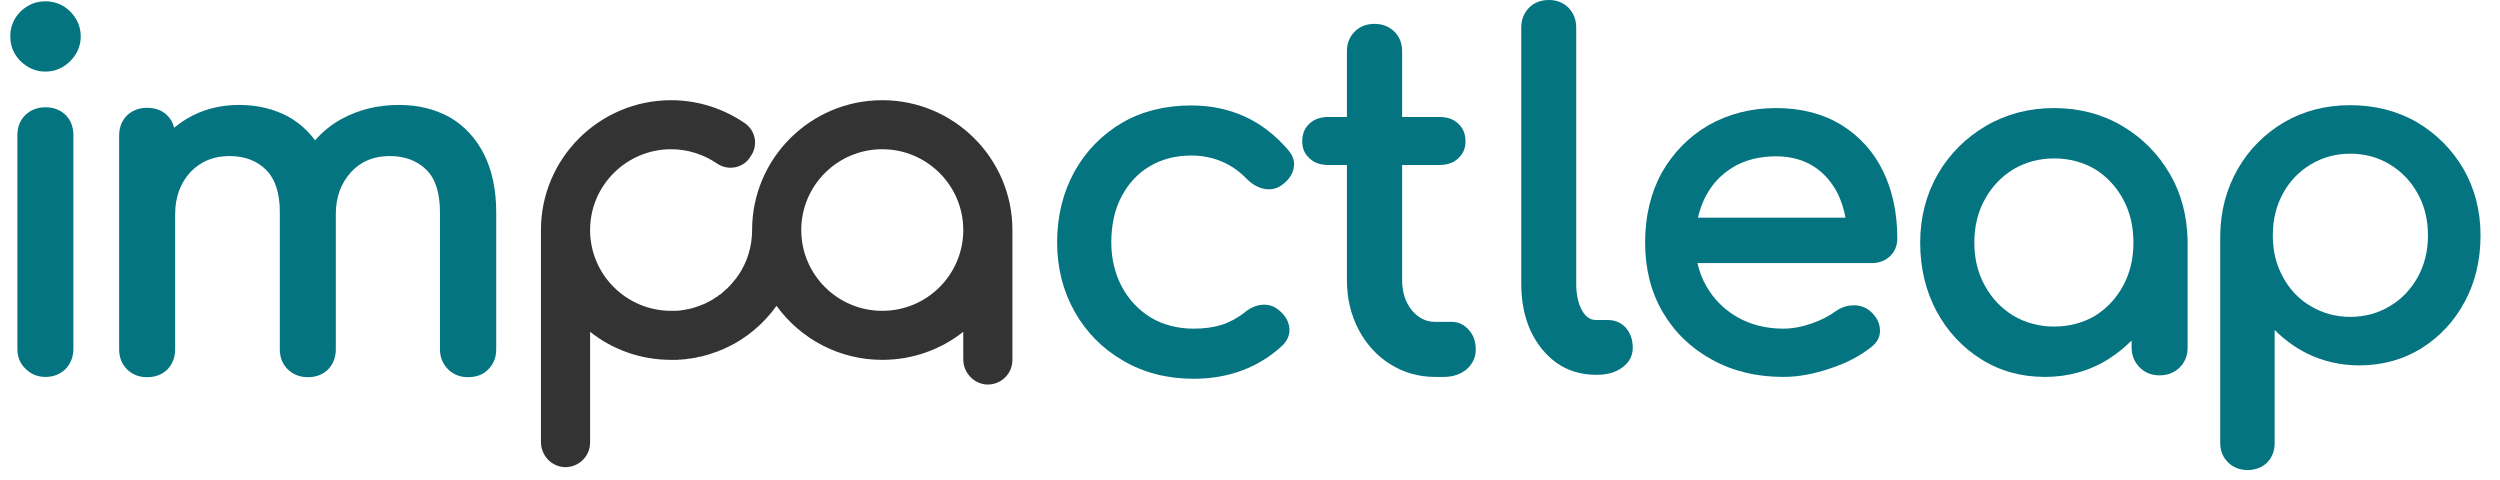 <svg width="125" height="24" viewBox="0 0 125 24" fill="none" xmlns="http://www.w3.org/2000/svg">
<path d="M2.276 3.58C2.749 3.58 3.17 3.397 3.511 3.056C3.853 2.715 4.037 2.295 4.037 1.823C4.037 1.338 3.853 0.918 3.511 0.577C3.17 0.236 2.749 0.066 2.276 0.066C1.789 0.066 1.381 0.236 1.026 0.577C0.685 0.918 0.514 1.338 0.514 1.823C0.514 2.295 0.685 2.715 1.026 3.056C1.381 3.397 1.789 3.58 2.276 3.58Z" fill="#047481"/>
<path d="M2.276 5.364C1.868 5.364 1.539 5.495 1.276 5.744C1 6.007 0.869 6.348 0.869 6.767V17.443C0.869 17.836 1 18.177 1.276 18.439C1.539 18.702 1.868 18.846 2.276 18.846C2.683 18.846 3.025 18.702 3.288 18.439C3.538 18.177 3.669 17.836 3.669 17.443V6.767C3.669 6.348 3.538 6.007 3.288 5.757C3.025 5.495 2.683 5.364 2.276 5.364Z" fill="#047481"/>
<path d="M24.194 7.698C23.786 6.898 23.207 6.282 22.484 5.862C21.748 5.456 20.907 5.246 19.96 5.246C18.895 5.246 17.935 5.482 17.093 5.941C16.581 6.216 16.134 6.584 15.752 7.016C15.397 6.531 14.963 6.151 14.464 5.862C13.741 5.456 12.886 5.246 11.953 5.246C10.98 5.246 10.099 5.482 9.336 5.941C9.117 6.072 8.907 6.221 8.705 6.387C8.652 6.151 8.538 5.945 8.363 5.77C8.113 5.521 7.771 5.39 7.351 5.39C6.956 5.39 6.614 5.521 6.351 5.77C6.089 6.033 5.957 6.374 5.957 6.78V17.469C5.957 17.862 6.089 18.203 6.351 18.466C6.614 18.728 6.956 18.859 7.351 18.859C7.771 18.859 8.113 18.728 8.376 18.466C8.626 18.203 8.758 17.862 8.758 17.469V10.702C8.758 9.849 9.021 9.154 9.52 8.603C10.046 8.066 10.677 7.803 11.466 7.803C12.216 7.803 12.834 8.026 13.294 8.485C13.754 8.931 13.991 9.652 13.991 10.597V17.469C13.991 17.862 14.122 18.203 14.385 18.466C14.661 18.728 14.99 18.859 15.397 18.859C15.805 18.859 16.147 18.728 16.41 18.466C16.66 18.203 16.791 17.862 16.791 17.469V10.702C16.791 9.849 17.054 9.154 17.554 8.603C18.053 8.066 18.684 7.803 19.486 7.803C20.236 7.803 20.841 8.026 21.314 8.485C21.774 8.931 21.998 9.652 21.998 10.597V17.469C21.998 17.862 22.142 18.203 22.405 18.466C22.668 18.728 23.01 18.859 23.405 18.859C23.825 18.859 24.167 18.728 24.417 18.466C24.68 18.203 24.811 17.862 24.811 17.469V10.597C24.811 9.482 24.601 8.498 24.194 7.698Z" fill="#047481"/>
<path d="M57.485 8.315C58.076 7.961 58.773 7.777 59.562 7.777C60.666 7.777 61.613 8.184 62.363 8.97C62.612 9.22 62.902 9.377 63.204 9.443C63.528 9.504 63.822 9.443 64.085 9.259C64.414 9.023 64.611 8.748 64.677 8.433C64.755 8.105 64.663 7.79 64.4 7.489C63.769 6.754 63.033 6.19 62.231 5.823C61.416 5.456 60.522 5.272 59.562 5.272C58.26 5.272 57.103 5.561 56.104 6.138C55.105 6.728 54.303 7.541 53.724 8.577C53.159 9.6 52.856 10.793 52.856 12.118C52.856 13.403 53.159 14.57 53.737 15.593C54.316 16.616 55.131 17.443 56.157 18.033C57.182 18.636 58.365 18.938 59.68 18.938C61.442 18.938 62.941 18.374 64.124 17.272C64.387 17.01 64.506 16.708 64.466 16.38C64.427 16.052 64.256 15.764 63.953 15.515C63.704 15.305 63.428 15.213 63.099 15.239C62.796 15.266 62.494 15.397 62.218 15.633C61.876 15.895 61.508 16.105 61.1 16.236C60.693 16.367 60.219 16.433 59.68 16.433C58.865 16.433 58.142 16.236 57.524 15.869C56.919 15.489 56.433 14.977 56.091 14.334C55.749 13.692 55.565 12.944 55.565 12.118C55.565 11.239 55.736 10.466 56.078 9.823C56.42 9.18 56.88 8.669 57.485 8.315Z" fill="#047481"/>
<path d="M73.433 16.485C73.197 16.223 72.907 16.092 72.579 16.092H71.75C71.29 16.092 70.909 15.895 70.593 15.515C70.264 15.108 70.107 14.61 70.107 14.007V8.249H71.974C72.355 8.249 72.671 8.144 72.907 7.921C73.157 7.698 73.275 7.41 73.275 7.069C73.275 6.702 73.157 6.4 72.907 6.177C72.671 5.954 72.355 5.849 71.974 5.849H70.107V2.557C70.107 2.164 69.975 1.836 69.712 1.574C69.449 1.325 69.121 1.193 68.726 1.193C68.319 1.193 67.99 1.325 67.74 1.574C67.477 1.836 67.346 2.164 67.346 2.557V5.849H66.412C66.031 5.849 65.715 5.954 65.479 6.177C65.229 6.4 65.111 6.702 65.111 7.069C65.111 7.41 65.229 7.698 65.479 7.921C65.715 8.144 66.031 8.249 66.412 8.249H67.346V14.007C67.346 14.912 67.543 15.738 67.924 16.472C68.305 17.193 68.831 17.784 69.502 18.203C70.159 18.623 70.922 18.846 71.75 18.846H72.184C72.644 18.846 73.026 18.715 73.328 18.466C73.63 18.203 73.788 17.875 73.788 17.469C73.788 17.075 73.67 16.747 73.433 16.485Z" fill="#047481"/>
<path fill-rule="evenodd" clip-rule="evenodd" d="M50.621 11.672V17.993C50.621 18.702 50.043 19.253 49.333 19.226C48.675 19.187 48.163 18.623 48.163 17.967V16.59C47.058 17.469 45.638 17.993 44.113 17.993C41.944 17.993 40.011 16.931 38.827 15.292C38.196 16.171 37.355 16.892 36.369 17.364C36.369 17.364 36.364 17.364 36.355 17.364C36.312 17.381 36.268 17.403 36.224 17.43C36.224 17.43 36.22 17.43 36.211 17.43C36.167 17.447 36.123 17.469 36.079 17.495C36.079 17.495 36.075 17.495 36.066 17.495C36.022 17.513 35.979 17.53 35.935 17.547C35.926 17.547 35.922 17.552 35.922 17.561C35.878 17.578 35.834 17.591 35.79 17.6C35.781 17.609 35.773 17.613 35.764 17.613C35.72 17.631 35.676 17.644 35.632 17.652C35.624 17.661 35.619 17.666 35.619 17.666C35.575 17.683 35.532 17.696 35.488 17.705C35.479 17.714 35.466 17.718 35.448 17.718C35.413 17.727 35.374 17.74 35.33 17.757C35.321 17.757 35.312 17.757 35.304 17.757C35.26 17.775 35.216 17.788 35.172 17.797C35.163 17.797 35.15 17.801 35.133 17.81C35.098 17.819 35.058 17.827 35.014 17.836C35.006 17.836 34.992 17.836 34.975 17.836C34.94 17.845 34.901 17.854 34.857 17.862C34.848 17.871 34.835 17.875 34.817 17.875C34.773 17.884 34.734 17.893 34.699 17.902C34.681 17.902 34.664 17.902 34.646 17.902C34.611 17.91 34.576 17.919 34.541 17.928C34.523 17.928 34.506 17.928 34.489 17.928C34.453 17.937 34.418 17.941 34.383 17.941C34.357 17.95 34.335 17.954 34.318 17.954C34.282 17.954 34.247 17.959 34.212 17.967C34.195 17.967 34.173 17.967 34.147 17.967C34.112 17.976 34.081 17.98 34.055 17.98C34.02 17.98 33.989 17.98 33.963 17.98C33.936 17.989 33.91 17.993 33.884 17.993C33.84 17.993 33.796 17.993 33.752 17.993C33.743 17.993 33.735 17.993 33.726 17.993C33.664 17.993 33.608 17.993 33.555 17.993C32.017 17.993 30.61 17.469 29.505 16.59V22.125C29.505 22.833 28.914 23.384 28.217 23.357C27.546 23.318 27.047 22.754 27.047 22.098V11.659C27.047 11.607 27.047 11.554 27.047 11.502C27.047 7.921 29.965 5.01 33.555 5.01C34.922 5.01 36.198 5.443 37.25 6.164C37.749 6.518 37.907 7.187 37.591 7.725C37.574 7.751 37.556 7.777 37.539 7.803C37.197 8.407 36.408 8.564 35.843 8.17C35.185 7.725 34.396 7.462 33.555 7.462C31.333 7.462 29.518 9.259 29.505 11.475C29.505 11.484 29.505 11.493 29.505 11.502V11.58C29.545 13.771 31.346 15.541 33.555 15.541C33.616 15.541 33.678 15.541 33.739 15.541C33.748 15.541 33.761 15.541 33.779 15.541C33.84 15.541 33.901 15.537 33.963 15.528C33.971 15.528 33.98 15.528 33.989 15.528C34.041 15.519 34.094 15.51 34.147 15.502C34.155 15.502 34.164 15.502 34.173 15.502C34.234 15.493 34.296 15.48 34.357 15.462C34.366 15.462 34.374 15.462 34.383 15.462C34.445 15.445 34.502 15.432 34.554 15.423C34.563 15.423 34.567 15.423 34.567 15.423C34.62 15.405 34.677 15.388 34.738 15.37C34.747 15.37 34.76 15.366 34.778 15.357C34.83 15.34 34.883 15.322 34.935 15.305C34.944 15.305 34.953 15.3 34.962 15.292C35.014 15.274 35.063 15.257 35.106 15.239C35.115 15.231 35.124 15.226 35.133 15.226C35.185 15.2 35.238 15.178 35.291 15.161C35.308 15.152 35.321 15.143 35.33 15.134C35.374 15.117 35.422 15.095 35.475 15.069C35.475 15.06 35.479 15.056 35.488 15.056C35.532 15.03 35.58 15.003 35.632 14.977C35.641 14.968 35.654 14.96 35.672 14.951C35.716 14.925 35.76 14.894 35.803 14.859C35.812 14.85 35.825 14.846 35.843 14.846C35.878 14.82 35.913 14.789 35.948 14.754C35.965 14.745 35.979 14.741 35.987 14.741C36.031 14.706 36.075 14.671 36.119 14.636C36.128 14.627 36.136 14.619 36.145 14.61C36.189 14.575 36.228 14.54 36.264 14.505C36.272 14.505 36.277 14.501 36.277 14.492C36.321 14.457 36.36 14.422 36.395 14.387C36.404 14.369 36.417 14.356 36.434 14.348C36.469 14.313 36.505 14.273 36.54 14.229C36.548 14.221 36.557 14.212 36.566 14.203C36.601 14.168 36.632 14.133 36.658 14.098C36.667 14.09 36.675 14.076 36.684 14.059C36.719 14.024 36.754 13.985 36.789 13.941C36.798 13.924 36.807 13.91 36.816 13.902C36.842 13.858 36.868 13.819 36.895 13.784C36.903 13.775 36.912 13.766 36.921 13.757C37.355 13.115 37.605 12.341 37.605 11.502C37.605 7.921 40.523 5.01 44.113 5.01C47.702 5.01 50.621 7.921 50.621 11.502C50.621 11.563 50.621 11.62 50.621 11.672ZM48.163 11.593V11.502C48.163 11.493 48.163 11.484 48.163 11.475C48.149 9.259 46.335 7.462 44.113 7.462C41.878 7.462 40.063 9.272 40.063 11.502C40.063 13.731 41.878 15.541 44.113 15.541C46.322 15.541 48.11 13.784 48.163 11.593Z" fill="#333333"/>
<path d="M80.376 16H79.797C79.521 16 79.297 15.856 79.113 15.541C78.916 15.2 78.811 14.741 78.811 14.203V1.377C78.811 0.984 78.68 0.656 78.43 0.393C78.167 0.131 77.838 4.76837e-07 77.444 4.76837e-07C77.036 4.76837e-07 76.707 0.131 76.444 0.393C76.195 0.656 76.063 0.984 76.063 1.377V14.203C76.063 15.069 76.221 15.856 76.523 16.525C76.839 17.207 77.286 17.757 77.838 18.151C78.403 18.544 79.061 18.741 79.797 18.741H79.837C80.349 18.741 80.783 18.623 81.112 18.374C81.467 18.125 81.638 17.784 81.638 17.377C81.638 16.984 81.519 16.656 81.296 16.393C81.059 16.131 80.757 16 80.376 16Z" fill="#047481"/>
<path fill-rule="evenodd" clip-rule="evenodd" d="M94.155 8.564C94.628 9.534 94.865 10.662 94.865 11.921C94.865 12.275 94.746 12.577 94.497 12.813C94.26 13.036 93.958 13.154 93.589 13.154H84.872C84.969 13.582 85.122 13.976 85.332 14.334C85.701 14.977 86.227 15.489 86.884 15.869C87.541 16.236 88.304 16.433 89.159 16.433C89.619 16.433 90.105 16.341 90.592 16.171C91.078 16 91.473 15.79 91.775 15.567C92.047 15.375 92.34 15.274 92.656 15.266C92.98 15.257 93.265 15.353 93.51 15.554C93.817 15.825 93.98 16.131 93.997 16.472C94.023 16.826 93.866 17.128 93.55 17.364C92.998 17.797 92.314 18.164 91.499 18.426C90.684 18.702 89.908 18.846 89.159 18.846C87.831 18.846 86.634 18.557 85.595 17.98C84.557 17.416 83.728 16.616 83.137 15.607C82.545 14.597 82.256 13.43 82.256 12.131C82.256 10.82 82.532 9.652 83.084 8.643C83.649 7.646 84.425 6.846 85.411 6.269C86.397 5.705 87.541 5.403 88.803 5.403C90.066 5.403 91.157 5.692 92.064 6.243C92.972 6.807 93.681 7.58 94.155 8.564ZM84.898 10.885H92.275C92.196 10.466 92.073 10.076 91.906 9.718C91.617 9.141 91.223 8.669 90.697 8.328C90.184 8 89.553 7.816 88.803 7.816C87.949 7.816 87.213 8.013 86.621 8.38C86.016 8.748 85.556 9.259 85.24 9.902C85.091 10.208 84.977 10.536 84.898 10.885Z" fill="#047481"/>
<path fill-rule="evenodd" clip-rule="evenodd" d="M109.38 12.013V17.377C109.38 17.77 109.249 18.111 108.986 18.374C108.71 18.636 108.381 18.767 107.987 18.767C107.579 18.767 107.25 18.636 106.987 18.374C106.724 18.111 106.58 17.77 106.58 17.377V17.023C106.238 17.373 105.852 17.683 105.423 17.954C104.489 18.544 103.411 18.846 102.241 18.846C101.058 18.846 99.979 18.544 99.046 17.954C98.112 17.364 97.363 16.564 96.824 15.554C96.285 14.544 96.009 13.403 96.009 12.131C96.009 10.872 96.311 9.718 96.89 8.708C97.481 7.685 98.296 6.885 99.296 6.295C100.308 5.705 101.452 5.403 102.701 5.403C103.963 5.403 105.107 5.705 106.106 6.295C107.106 6.885 107.908 7.685 108.499 8.708C109.065 9.679 109.354 10.793 109.38 12.013ZM106.159 14.282C106.501 13.652 106.672 12.931 106.672 12.131C106.672 11.331 106.501 10.597 106.159 9.967C105.817 9.338 105.344 8.826 104.752 8.459C104.147 8.105 103.464 7.921 102.701 7.921C101.965 7.921 101.281 8.105 100.676 8.459C100.071 8.826 99.585 9.338 99.243 9.967C98.888 10.597 98.717 11.331 98.717 12.131C98.717 12.931 98.888 13.652 99.243 14.282C99.585 14.912 100.071 15.423 100.676 15.79C101.281 16.144 101.965 16.328 102.701 16.328C103.464 16.328 104.147 16.144 104.752 15.79C105.344 15.423 105.817 14.912 106.159 14.282Z" fill="#047481"/>
<path fill-rule="evenodd" clip-rule="evenodd" d="M124.027 11.777C124.027 12.997 123.764 14.111 123.239 15.082C122.713 16.066 121.989 16.839 121.069 17.416C120.162 17.98 119.11 18.269 117.966 18.269C117.046 18.269 116.178 18.072 115.389 17.692C114.771 17.39 114.219 16.984 113.732 16.498V22.151C113.732 22.531 113.614 22.859 113.364 23.121C113.114 23.37 112.773 23.502 112.378 23.502C111.984 23.502 111.655 23.37 111.405 23.121C111.142 22.859 111.011 22.544 111.011 22.151V11.777C111.024 10.544 111.326 9.43 111.892 8.446C112.444 7.475 113.233 6.689 114.206 6.111C115.179 5.548 116.283 5.259 117.506 5.259C118.742 5.259 119.873 5.548 120.846 6.111C121.819 6.689 122.594 7.462 123.173 8.446C123.738 9.43 124.027 10.544 124.027 11.777ZM120.885 9.679C120.543 9.062 120.083 8.577 119.491 8.223C118.913 7.869 118.255 7.685 117.506 7.685C116.783 7.685 116.125 7.869 115.534 8.223C114.942 8.577 114.482 9.062 114.153 9.666C113.811 10.282 113.64 10.99 113.64 11.777C113.64 12.551 113.811 13.246 114.153 13.862C114.482 14.466 114.942 14.964 115.534 15.305C116.125 15.659 116.783 15.843 117.506 15.843C118.255 15.843 118.913 15.659 119.491 15.305C120.083 14.964 120.543 14.466 120.885 13.862C121.227 13.246 121.398 12.538 121.398 11.777C121.398 10.99 121.227 10.282 120.885 9.679Z" fill="#047481"/>
</svg>
